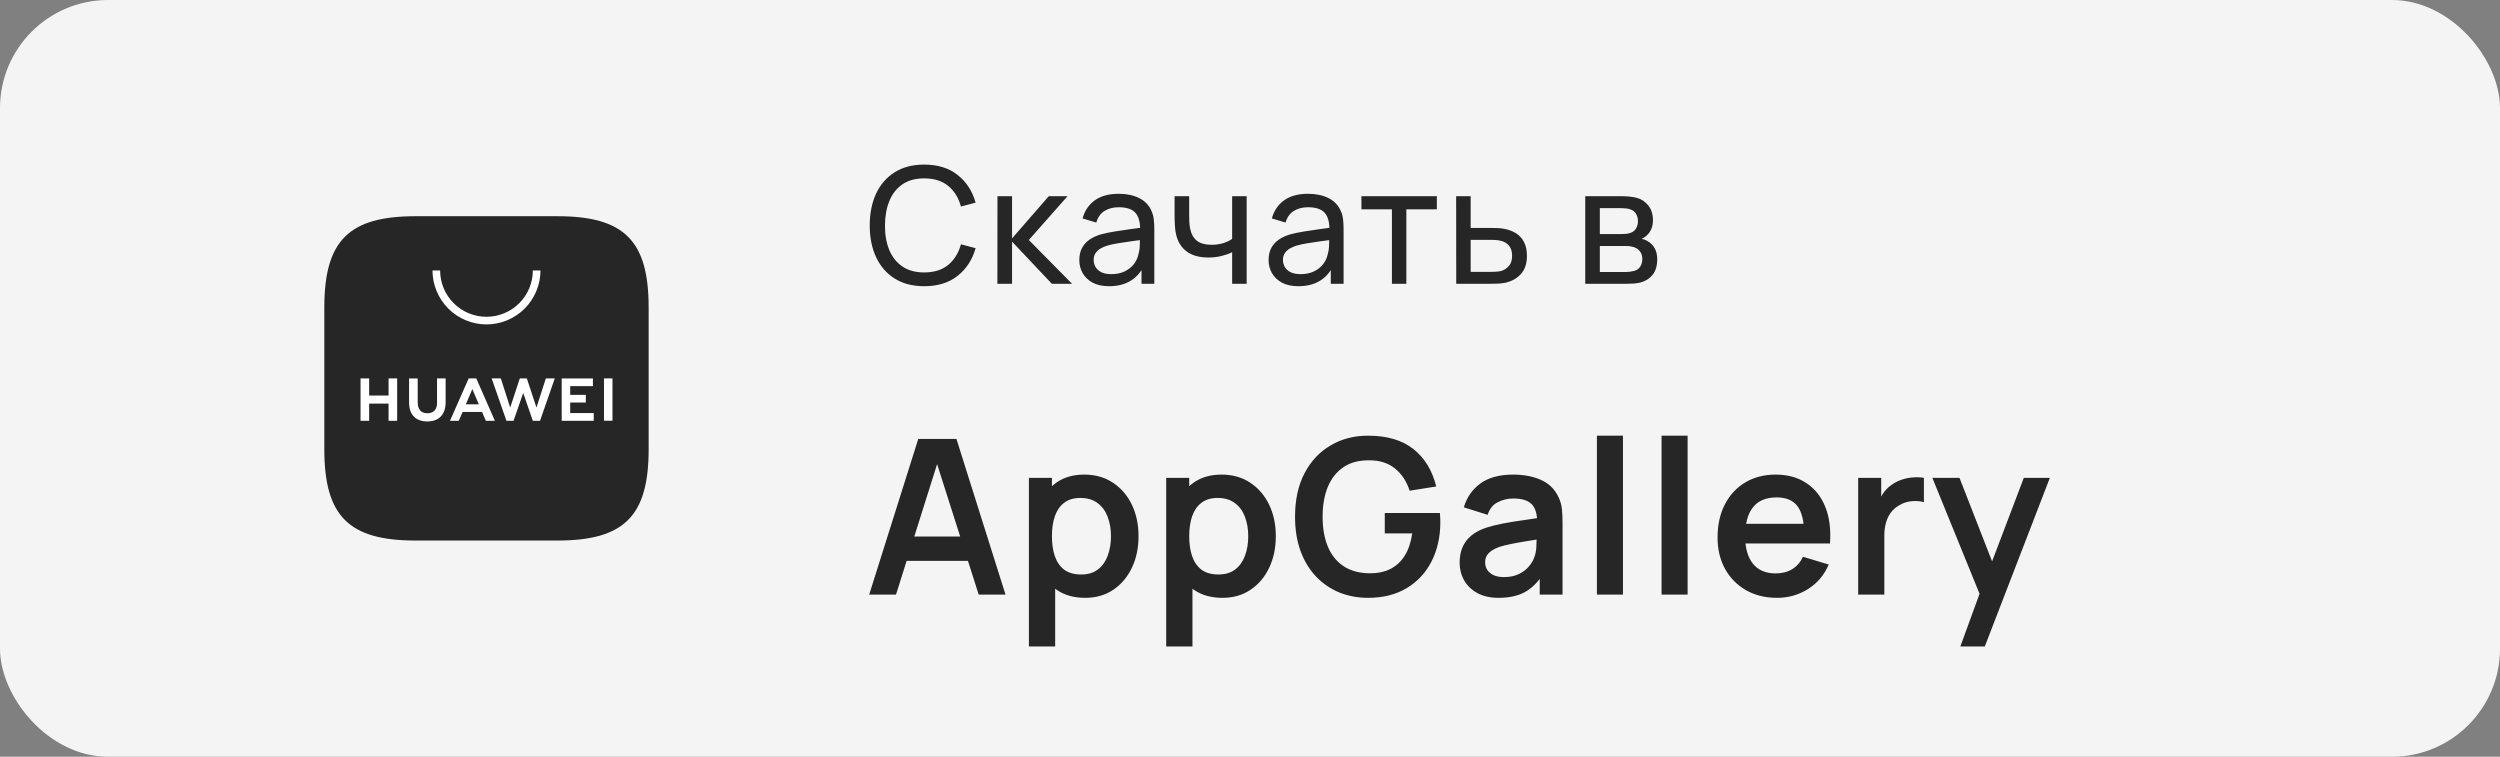 <svg width="185" height="56" viewBox="0 0 185 56" fill="none" xmlns="http://www.w3.org/2000/svg">
<rect x="0" y="0" width="185" height="56" fill="#808080" stroke="none"/>
<rect width="185" height="56" rx="8" fill="#F5F4F4"/>
<path d="M30.752 16C25.808 16 24 17.808 24 22.752V33.248C24 38.192 25.808 40 30.752 40H41.244C46.188 40 48 38.192 48 33.248V22.752C48 17.808 46.192 16 41.248 16H30.752Z" fill="#262626"/>
<path d="M28.754 28.002H29.39V31.14H28.754V29.866H27.317V31.14H26.68V28.002H27.317V29.268H28.754V28.002ZM32.341 29.798C32.341 30.308 32.087 30.581 31.627 30.581C31.165 30.581 30.91 30.3 30.91 29.776V28.004H30.273V29.798C30.273 30.681 30.764 31.187 31.619 31.187C32.482 31.187 32.977 30.671 32.977 29.772V28.002H32.342L32.341 29.798ZM39.698 30.16L38.986 28.002H38.466L37.754 30.16L37.061 28.003H36.383L37.477 31.14H38.003L38.717 29.08L39.43 31.14H39.962L41.053 28.003H40.393L39.698 30.16ZM42.195 29.79H43.352V29.219H42.195V28.576H43.876V28.004H41.566V31.138H43.936V30.567H42.195V29.79ZM44.695 31.136H45.323V28.002H44.695L44.695 31.136ZM34.235 30.485L33.95 31.138H33.3L34.682 28.002H35.244L36.621 31.138H35.953L35.672 30.485H34.235ZM34.472 29.919H35.434L34.952 28.796L34.472 29.919Z" fill="white"/>
<path d="M35.999 24.007C34.94 24.006 33.925 23.584 33.176 22.835C32.427 22.086 32.006 21.071 32.004 20.012H32.569C32.569 20.922 32.93 21.794 33.574 22.438C34.217 23.081 35.09 23.442 35.999 23.442C36.909 23.442 37.782 23.081 38.425 22.438C39.069 21.794 39.43 20.922 39.43 20.012H39.995C39.993 21.071 39.572 22.087 38.823 22.835C38.074 23.584 37.059 24.006 35.999 24.007Z" fill="white"/>
<path d="M68.392 21.18C67.532 21.18 66.802 20.99 66.202 20.61C65.602 20.23 65.144 19.702 64.828 19.026C64.516 18.35 64.36 17.568 64.36 16.68C64.36 15.792 64.516 15.01 64.828 14.334C65.144 13.658 65.602 13.13 66.202 12.75C66.802 12.37 67.532 12.18 68.392 12.18C69.392 12.18 70.214 12.434 70.858 12.942C71.506 13.45 71.952 14.134 72.196 14.994L71.11 15.282C70.934 14.638 70.62 14.13 70.168 13.758C69.716 13.386 69.124 13.2 68.392 13.2C67.748 13.2 67.212 13.346 66.784 13.638C66.356 13.93 66.034 14.338 65.818 14.862C65.602 15.382 65.492 15.988 65.488 16.68C65.484 17.368 65.59 17.974 65.806 18.498C66.022 19.018 66.346 19.426 66.778 19.722C67.21 20.014 67.748 20.16 68.392 20.16C69.124 20.16 69.716 19.974 70.168 19.602C70.62 19.226 70.934 18.718 71.11 18.078L72.196 18.366C71.952 19.222 71.506 19.906 70.858 20.418C70.214 20.926 69.392 21.18 68.392 21.18ZM73.806 21L73.812 14.52H74.892V17.64L77.61 14.52H78.996L76.134 17.76L79.332 21H77.838L74.892 17.88V21H73.806ZM82.071 21.18C81.587 21.18 81.181 21.092 80.853 20.916C80.529 20.736 80.283 20.5 80.115 20.208C79.951 19.916 79.869 19.596 79.869 19.248C79.869 18.908 79.933 18.614 80.061 18.366C80.193 18.114 80.377 17.906 80.613 17.742C80.849 17.574 81.131 17.442 81.459 17.346C81.767 17.262 82.111 17.19 82.491 17.13C82.875 17.066 83.263 17.008 83.655 16.956C84.047 16.904 84.413 16.854 84.753 16.806L84.369 17.028C84.381 16.452 84.265 16.026 84.021 15.75C83.781 15.474 83.365 15.336 82.773 15.336C82.381 15.336 82.037 15.426 81.741 15.606C81.449 15.782 81.243 16.07 81.123 16.47L80.109 16.164C80.265 15.596 80.567 15.15 81.015 14.826C81.463 14.502 82.053 14.34 82.785 14.34C83.373 14.34 83.877 14.446 84.297 14.658C84.721 14.866 85.025 15.182 85.209 15.606C85.301 15.806 85.359 16.024 85.383 16.26C85.407 16.492 85.419 16.736 85.419 16.992V21H84.471V19.446L84.693 19.59C84.449 20.114 84.107 20.51 83.667 20.778C83.231 21.046 82.699 21.18 82.071 21.18ZM82.233 20.286C82.617 20.286 82.949 20.218 83.229 20.082C83.513 19.942 83.741 19.76 83.913 19.536C84.085 19.308 84.197 19.06 84.249 18.792C84.309 18.592 84.341 18.37 84.345 18.126C84.353 17.878 84.357 17.688 84.357 17.556L84.729 17.718C84.381 17.766 84.039 17.812 83.703 17.856C83.367 17.9 83.049 17.948 82.749 18C82.449 18.048 82.179 18.106 81.939 18.174C81.763 18.23 81.597 18.302 81.441 18.39C81.289 18.478 81.165 18.592 81.069 18.732C80.977 18.868 80.931 19.038 80.931 19.242C80.931 19.418 80.975 19.586 81.063 19.746C81.155 19.906 81.295 20.036 81.483 20.136C81.675 20.236 81.925 20.286 82.233 20.286ZM91.179 21V18.666C90.963 18.774 90.701 18.866 90.393 18.942C90.089 19.018 89.763 19.056 89.415 19.056C88.755 19.056 88.223 18.908 87.819 18.612C87.415 18.316 87.151 17.89 87.027 17.334C86.991 17.166 86.965 16.992 86.949 16.812C86.937 16.632 86.929 16.468 86.925 16.32C86.921 16.172 86.919 16.064 86.919 15.996V14.52H87.999V15.996C87.999 16.112 88.003 16.256 88.011 16.428C88.019 16.596 88.039 16.76 88.071 16.92C88.151 17.316 88.317 17.614 88.569 17.814C88.825 18.014 89.185 18.114 89.649 18.114C89.961 18.114 90.249 18.074 90.513 17.994C90.777 17.914 90.999 17.808 91.179 17.676V14.52H92.253V21H91.179ZM96.078 21.18C95.594 21.18 95.188 21.092 94.86 20.916C94.536 20.736 94.29 20.5 94.122 20.208C93.958 19.916 93.876 19.596 93.876 19.248C93.876 18.908 93.94 18.614 94.068 18.366C94.2 18.114 94.384 17.906 94.62 17.742C94.856 17.574 95.138 17.442 95.466 17.346C95.774 17.262 96.118 17.19 96.498 17.13C96.882 17.066 97.27 17.008 97.662 16.956C98.054 16.904 98.42 16.854 98.76 16.806L98.376 17.028C98.388 16.452 98.272 16.026 98.028 15.75C97.788 15.474 97.372 15.336 96.78 15.336C96.388 15.336 96.044 15.426 95.748 15.606C95.456 15.782 95.25 16.07 95.13 16.47L94.116 16.164C94.272 15.596 94.574 15.15 95.022 14.826C95.47 14.502 96.06 14.34 96.792 14.34C97.38 14.34 97.884 14.446 98.304 14.658C98.728 14.866 99.032 15.182 99.216 15.606C99.308 15.806 99.366 16.024 99.39 16.26C99.414 16.492 99.426 16.736 99.426 16.992V21H98.478V19.446L98.7 19.59C98.456 20.114 98.114 20.51 97.674 20.778C97.238 21.046 96.706 21.18 96.078 21.18ZM96.24 20.286C96.624 20.286 96.956 20.218 97.236 20.082C97.52 19.942 97.748 19.76 97.92 19.536C98.092 19.308 98.204 19.06 98.256 18.792C98.316 18.592 98.348 18.37 98.352 18.126C98.36 17.878 98.364 17.688 98.364 17.556L98.736 17.718C98.388 17.766 98.046 17.812 97.71 17.856C97.374 17.9 97.056 17.948 96.756 18C96.456 18.048 96.186 18.106 95.946 18.174C95.77 18.23 95.604 18.302 95.448 18.39C95.296 18.478 95.172 18.592 95.076 18.732C94.984 18.868 94.938 19.038 94.938 19.242C94.938 19.418 94.982 19.586 95.07 19.746C95.162 19.906 95.302 20.036 95.49 20.136C95.682 20.236 95.932 20.286 96.24 20.286ZM103.002 21V15.492H100.746V14.52H106.326V15.492H104.07V21H103.002ZM107.761 21L107.755 14.52H108.829V16.866H110.227C110.415 16.866 110.607 16.87 110.803 16.878C110.999 16.886 111.169 16.904 111.313 16.932C111.649 16.996 111.943 17.108 112.195 17.268C112.447 17.428 112.643 17.646 112.783 17.922C112.923 18.194 112.993 18.532 112.993 18.936C112.993 19.496 112.847 19.94 112.555 20.268C112.267 20.592 111.889 20.808 111.421 20.916C111.261 20.952 111.077 20.976 110.869 20.988C110.665 20.996 110.471 21 110.287 21H107.761ZM108.829 20.118H110.305C110.425 20.118 110.559 20.114 110.707 20.106C110.855 20.098 110.987 20.078 111.103 20.046C111.307 19.986 111.489 19.868 111.649 19.692C111.813 19.516 111.895 19.264 111.895 18.936C111.895 18.604 111.815 18.348 111.655 18.168C111.499 17.988 111.293 17.87 111.037 17.814C110.921 17.786 110.799 17.768 110.671 17.76C110.543 17.752 110.421 17.748 110.305 17.748H108.829V20.118ZM117.308 21V14.52H120.068C120.232 14.52 120.408 14.53 120.596 14.55C120.788 14.566 120.962 14.596 121.118 14.64C121.466 14.732 121.752 14.922 121.976 15.21C122.204 15.494 122.318 15.854 122.318 16.29C122.318 16.534 122.28 16.746 122.204 16.926C122.132 17.106 122.028 17.262 121.892 17.394C121.832 17.454 121.766 17.508 121.694 17.556C121.622 17.604 121.55 17.642 121.478 17.67C121.618 17.694 121.76 17.748 121.904 17.832C122.132 17.956 122.31 18.13 122.438 18.354C122.57 18.578 122.636 18.864 122.636 19.212C122.636 19.652 122.53 20.016 122.318 20.304C122.106 20.588 121.814 20.784 121.442 20.892C121.286 20.936 121.114 20.966 120.926 20.982C120.738 20.994 120.556 21 120.38 21H117.308ZM118.388 20.13H120.32C120.404 20.13 120.504 20.122 120.62 20.106C120.74 20.09 120.846 20.07 120.938 20.046C121.146 19.986 121.296 19.874 121.388 19.71C121.484 19.546 121.532 19.368 121.532 19.176C121.532 18.92 121.46 18.712 121.316 18.552C121.176 18.392 120.99 18.292 120.758 18.252C120.674 18.228 120.582 18.214 120.482 18.21C120.386 18.206 120.3 18.204 120.224 18.204H118.388V20.13ZM118.388 17.322H119.996C120.108 17.322 120.226 17.316 120.35 17.304C120.474 17.288 120.582 17.262 120.674 17.226C120.858 17.158 120.992 17.046 121.076 16.89C121.164 16.73 121.208 16.556 121.208 16.368C121.208 16.16 121.16 15.978 121.064 15.822C120.972 15.662 120.83 15.552 120.638 15.492C120.51 15.444 120.366 15.418 120.206 15.414C120.05 15.406 119.95 15.402 119.906 15.402H118.388V17.322Z" fill="#262626"/>
<path d="M64.32 44L67.952 32.48H70.776L74.408 44H72.424L69.128 33.664H69.56L66.304 44H64.32ZM66.344 41.504V39.704H72.392V41.504H66.344ZM80.307 44.24C79.464 44.24 78.757 44.04 78.187 43.64C77.616 43.24 77.187 42.696 76.899 42.008C76.611 41.315 76.467 40.539 76.467 39.68C76.467 38.811 76.611 38.032 76.899 37.344C77.187 36.656 77.608 36.115 78.163 35.72C78.723 35.32 79.413 35.12 80.235 35.12C81.051 35.12 81.757 35.32 82.355 35.72C82.957 36.115 83.424 36.656 83.755 37.344C84.085 38.027 84.251 38.805 84.251 39.68C84.251 40.544 84.088 41.32 83.763 42.008C83.437 42.696 82.979 43.24 82.387 43.64C81.795 44.04 81.101 44.24 80.307 44.24ZM76.139 47.84V35.36H77.843V41.424H78.083V47.84H76.139ZM80.011 42.512C80.512 42.512 80.925 42.387 81.251 42.136C81.576 41.885 81.816 41.547 81.971 41.12C82.131 40.688 82.211 40.208 82.211 39.68C82.211 39.157 82.131 38.683 81.971 38.256C81.811 37.824 81.563 37.483 81.227 37.232C80.891 36.976 80.464 36.848 79.947 36.848C79.456 36.848 79.056 36.968 78.747 37.208C78.437 37.443 78.208 37.773 78.059 38.2C77.915 38.621 77.843 39.115 77.843 39.68C77.843 40.24 77.915 40.733 78.059 41.16C78.208 41.587 78.44 41.92 78.755 42.16C79.075 42.395 79.493 42.512 80.011 42.512ZM90.466 44.24C89.623 44.24 88.917 44.04 88.346 43.64C87.775 43.24 87.346 42.696 87.058 42.008C86.77 41.315 86.626 40.539 86.626 39.68C86.626 38.811 86.77 38.032 87.058 37.344C87.346 36.656 87.767 36.115 88.322 35.72C88.882 35.32 89.573 35.12 90.394 35.12C91.21 35.12 91.917 35.32 92.514 35.72C93.117 36.115 93.583 36.656 93.914 37.344C94.245 38.027 94.41 38.805 94.41 39.68C94.41 40.544 94.247 41.32 93.922 42.008C93.597 42.696 93.138 43.24 92.546 43.64C91.954 44.04 91.261 44.24 90.466 44.24ZM86.298 47.84V35.36H88.002V41.424H88.242V47.84H86.298ZM90.17 42.512C90.671 42.512 91.085 42.387 91.41 42.136C91.735 41.885 91.975 41.547 92.13 41.12C92.29 40.688 92.37 40.208 92.37 39.68C92.37 39.157 92.29 38.683 92.13 38.256C91.97 37.824 91.722 37.483 91.386 37.232C91.05 36.976 90.623 36.848 90.106 36.848C89.615 36.848 89.215 36.968 88.906 37.208C88.597 37.443 88.367 37.773 88.218 38.2C88.074 38.621 88.002 39.115 88.002 39.68C88.002 40.24 88.074 40.733 88.218 41.16C88.367 41.587 88.599 41.92 88.914 42.16C89.234 42.395 89.653 42.512 90.17 42.512ZM101.225 44.24C100.479 44.24 99.777 44.109 99.121 43.848C98.471 43.581 97.897 43.192 97.401 42.68C96.911 42.168 96.527 41.541 96.249 40.8C95.972 40.053 95.833 39.2 95.833 38.24C95.833 36.981 96.068 35.907 96.537 35.016C97.007 34.12 97.649 33.435 98.465 32.96C99.281 32.48 100.201 32.24 101.225 32.24C102.644 32.24 103.767 32.571 104.593 33.232C105.425 33.888 105.988 34.811 106.281 36L104.313 36.312C104.095 35.629 103.737 35.085 103.241 34.68C102.745 34.269 102.113 34.064 101.345 34.064C100.572 34.053 99.929 34.221 99.417 34.568C98.905 34.915 98.519 35.403 98.257 36.032C98.001 36.661 97.873 37.397 97.873 38.24C97.873 39.083 98.001 39.816 98.257 40.44C98.513 41.059 98.897 41.541 99.409 41.888C99.927 42.235 100.572 42.413 101.345 42.424C101.927 42.429 102.436 42.325 102.873 42.112C103.311 41.893 103.668 41.565 103.945 41.128C104.223 40.685 104.409 40.133 104.505 39.472H102.473V37.96H106.553C106.564 38.045 106.572 38.171 106.577 38.336C106.583 38.501 106.585 38.6 106.585 38.632C106.585 39.72 106.369 40.688 105.937 41.536C105.511 42.379 104.897 43.04 104.097 43.52C103.297 44 102.34 44.24 101.225 44.24ZM110.908 44.24C110.284 44.24 109.756 44.123 109.324 43.888C108.892 43.648 108.564 43.331 108.34 42.936C108.121 42.541 108.012 42.107 108.012 41.632C108.012 41.216 108.081 40.843 108.22 40.512C108.359 40.176 108.572 39.888 108.86 39.648C109.148 39.403 109.521 39.203 109.98 39.048C110.327 38.936 110.732 38.835 111.196 38.744C111.665 38.653 112.172 38.571 112.716 38.496C113.265 38.416 113.839 38.331 114.436 38.24L113.748 38.632C113.753 38.035 113.62 37.595 113.348 37.312C113.076 37.029 112.617 36.888 111.972 36.888C111.583 36.888 111.207 36.979 110.844 37.16C110.481 37.341 110.228 37.653 110.084 38.096L108.324 37.544C108.537 36.813 108.943 36.227 109.54 35.784C110.143 35.341 110.953 35.12 111.972 35.12C112.74 35.12 113.415 35.245 113.996 35.496C114.583 35.747 115.017 36.157 115.3 36.728C115.455 37.032 115.548 37.344 115.58 37.664C115.612 37.979 115.628 38.323 115.628 38.696V44H113.94V42.128L114.22 42.432C113.831 43.056 113.375 43.515 112.852 43.808C112.335 44.096 111.687 44.24 110.908 44.24ZM111.292 42.704C111.729 42.704 112.103 42.627 112.412 42.472C112.721 42.317 112.967 42.128 113.148 41.904C113.335 41.68 113.46 41.469 113.524 41.272C113.625 41.027 113.681 40.747 113.692 40.432C113.708 40.112 113.716 39.853 113.716 39.656L114.308 39.832C113.727 39.923 113.228 40.003 112.812 40.072C112.396 40.141 112.039 40.208 111.74 40.272C111.441 40.331 111.177 40.397 110.948 40.472C110.724 40.552 110.535 40.645 110.38 40.752C110.225 40.859 110.105 40.981 110.02 41.12C109.94 41.259 109.9 41.421 109.9 41.608C109.9 41.821 109.953 42.011 110.06 42.176C110.167 42.336 110.321 42.464 110.524 42.56C110.732 42.656 110.988 42.704 111.292 42.704ZM118.171 44V32.24H120.099V44H118.171ZM122.955 44V32.24H124.883V44H122.955ZM131.508 44.24C130.633 44.24 129.865 44.051 129.204 43.672C128.542 43.293 128.025 42.768 127.652 42.096C127.284 41.424 127.1 40.651 127.1 39.776C127.1 38.832 127.281 38.013 127.644 37.32C128.006 36.621 128.51 36.08 129.156 35.696C129.801 35.312 130.548 35.12 131.396 35.12C132.292 35.12 133.052 35.331 133.676 35.752C134.305 36.168 134.772 36.757 135.076 37.52C135.38 38.283 135.494 39.181 135.42 40.216H133.508V39.512C133.502 38.573 133.337 37.888 133.012 37.456C132.686 37.024 132.174 36.808 131.476 36.808C130.686 36.808 130.1 37.053 129.716 37.544C129.332 38.029 129.14 38.741 129.14 39.68C129.14 40.555 129.332 41.232 129.716 41.712C130.1 42.192 130.66 42.432 131.396 42.432C131.87 42.432 132.278 42.328 132.62 42.12C132.966 41.907 133.233 41.6 133.42 41.2L135.324 41.776C134.993 42.555 134.481 43.16 133.788 43.592C133.1 44.024 132.34 44.24 131.508 44.24ZM128.532 40.216V38.76H134.476V40.216H128.532ZM137.505 44V35.36H139.209V37.464L139.001 37.192C139.107 36.904 139.249 36.643 139.425 36.408C139.606 36.168 139.822 35.971 140.073 35.816C140.286 35.672 140.521 35.56 140.777 35.48C141.038 35.395 141.305 35.344 141.577 35.328C141.849 35.307 142.113 35.317 142.369 35.36V37.16C142.113 37.085 141.817 37.061 141.481 37.088C141.15 37.115 140.851 37.208 140.585 37.368C140.318 37.512 140.099 37.696 139.929 37.92C139.763 38.144 139.641 38.4 139.561 38.688C139.481 38.971 139.441 39.277 139.441 39.608V44H137.505ZM145.066 47.84L146.73 43.272L146.762 44.616L142.994 35.36H145.002L147.674 42.208H147.162L149.762 35.36H151.69L146.874 47.84H145.066Z" fill="#262626"/>
</svg>
